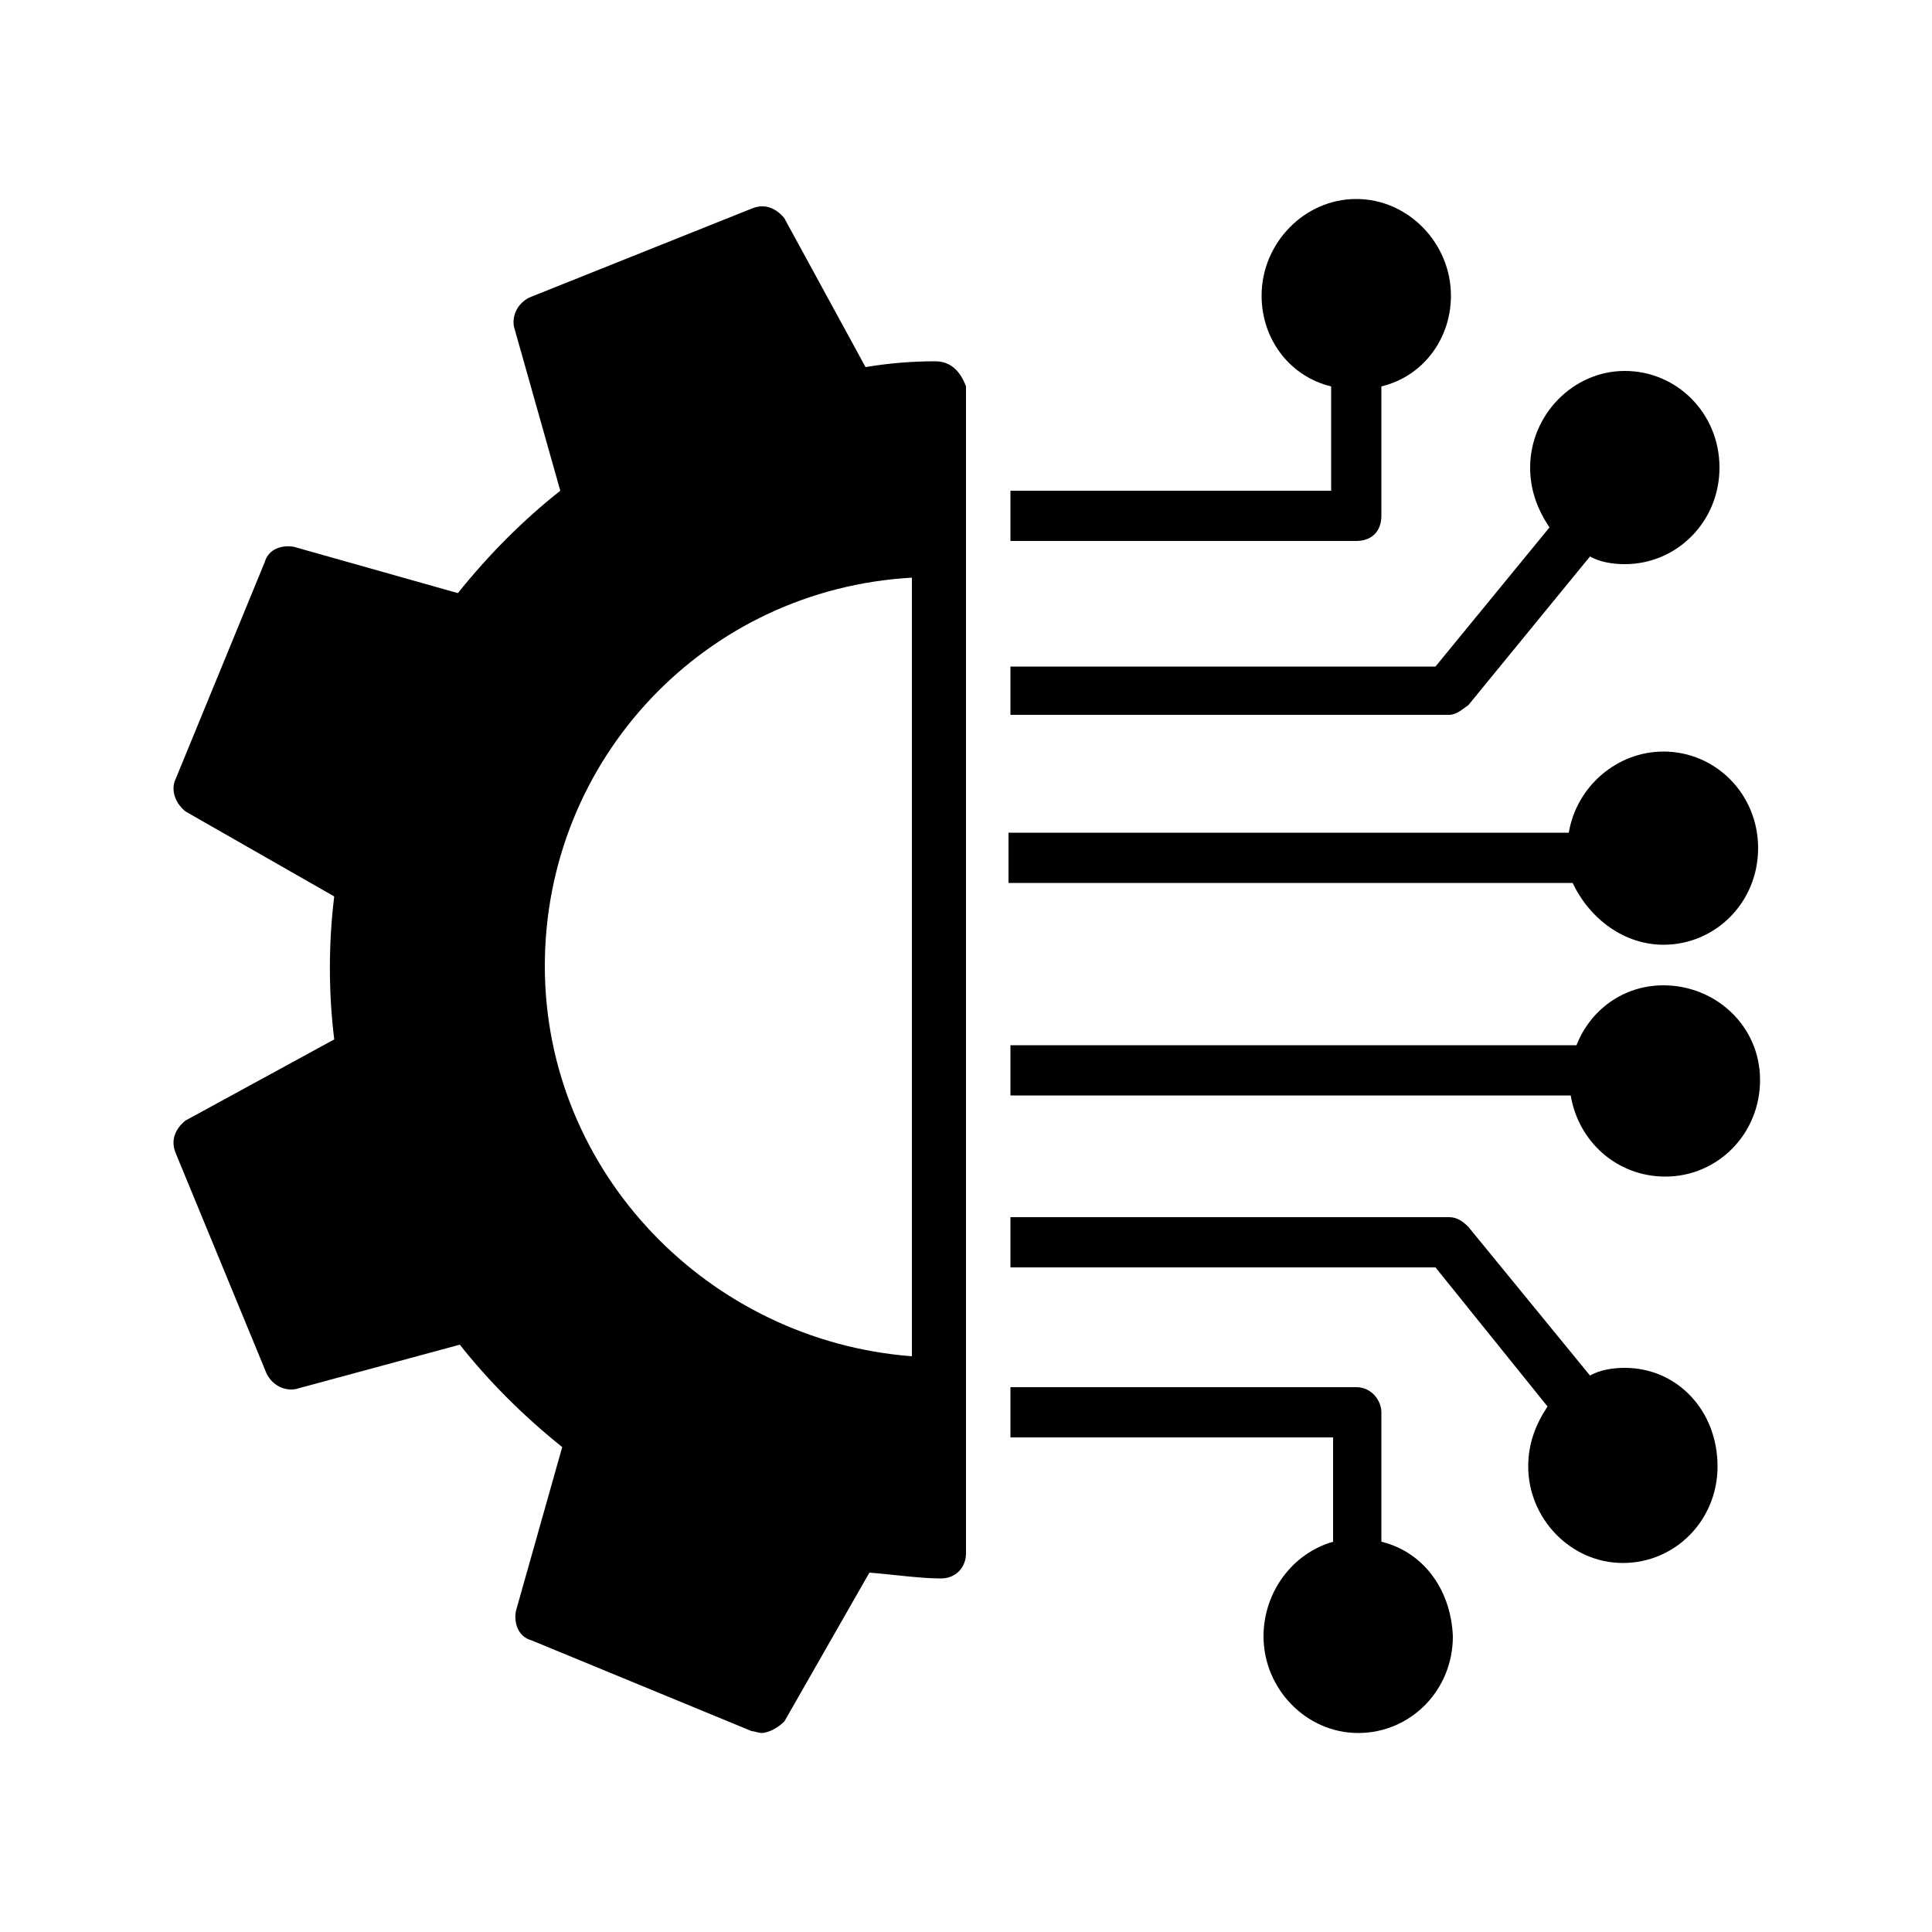 <?xml version="1.0" encoding="UTF-8"?> <!-- Generator: Adobe Illustrator 25.2.0, SVG Export Plug-In . SVG Version: 6.00 Build 0) --> <svg xmlns="http://www.w3.org/2000/svg" xmlns:xlink="http://www.w3.org/1999/xlink" version="1.1" id="Layer_1" x="0px" y="0px" viewBox="0 0 100 100" style="enable-background:new 0 0 100 100;" xml:space="preserve"> <g> <g> <path d="M48.4,18.7c-1.2,0-2.4,0.1-3.6,0.3l-4.2-7.7c-0.4-0.5-1-0.8-1.7-0.5l-11.5,4.6c-0.6,0.3-0.9,0.9-0.8,1.5l2.4,8.5 c-1.9,1.5-3.7,3.3-5.3,5.3l-8.5-2.4c-0.6-0.1-1.3,0.1-1.5,0.8L9.1,40.3c-0.3,0.6,0,1.3,0.5,1.7l7.7,4.4c-0.3,2.4-0.3,5,0,7.4 L9.6,58c-0.5,0.4-0.8,1-0.5,1.7l4.7,11.4c0.3,0.6,0.9,0.9,1.5,0.8l8.5-2.3c1.5,1.9,3.3,3.7,5.3,5.3l-2.4,8.5 c-0.1,0.6,0.1,1.3,0.8,1.5l11.4,4.7c0.1,0,0.4,0.1,0.5,0.1c0.4,0,0.9-0.3,1.2-0.6l4.4-7.7c1.3,0.1,2.6,0.3,3.7,0.3 c0.8,0,1.3-0.6,1.3-1.3V20C49.7,19.2,49.2,18.7,48.4,18.7z M47.2,70.2c-10.5-0.8-19-9.5-19-20.2s8.3-19.5,19-20.1V70.2z"></path> </g> <g> <path d="M86.1,48.9c2.7,0,4.9-2.2,4.9-5c0-2.8-2.2-5-4.9-5c-2.4,0-4.5,1.8-4.9,4.2h-29v2.6h29.2C82.3,47.6,84.1,48.9,86.1,48.9z"></path> </g> <g> <path d="M71.5,26.7v-6.7c2.1-0.5,3.6-2.4,3.6-4.7c0-2.7-2.2-5-4.9-5s-4.9,2.3-4.9,5c0,2.3,1.5,4.2,3.6,4.7v5.4H52.3V28h17.9 C71,28,71.5,27.5,71.5,26.7z"></path> </g> <g> <path d="M71.5,79.8v-6.7c0-0.6-0.5-1.3-1.3-1.3H52.3v2.6H69v5.4c-2.1,0.6-3.6,2.6-3.6,4.9c0,2.7,2.2,5,4.9,5s4.9-2.2,4.9-5 C75.1,82.2,73.6,80.3,71.5,79.8z"></path> </g> <g> <path d="M76,36.5l6.3-7.7c0.5,0.3,1.2,0.4,1.8,0.4c2.7,0,4.9-2.2,4.9-5s-2.2-5-4.9-5s-4.9,2.3-4.9,5c0,1.2,0.4,2.2,1,3.1l-5.9,7.2 h-22V37H75C75.4,37,75.7,36.7,76,36.5z"></path> </g> <g> <path d="M84.1,70.8c-0.6,0-1.3,0.1-1.8,0.4L76,63.5c-0.3-0.3-0.6-0.5-1-0.5H52.3v2.6h22l5.8,7.2c-0.6,0.9-1,1.9-1,3.1 c0,2.7,2.2,5,4.9,5c2.7,0,4.9-2.2,4.9-5C88.9,73,86.8,70.8,84.1,70.8z"></path> </g> <g> <path d="M86.1,51c-2.1,0-3.8,1.3-4.5,3.1H52.3v2.6h29c0.4,2.4,2.4,4.2,4.9,4.2c2.7,0,4.9-2.2,4.9-5S88.8,51,86.1,51z"></path> </g> </g> </svg> 